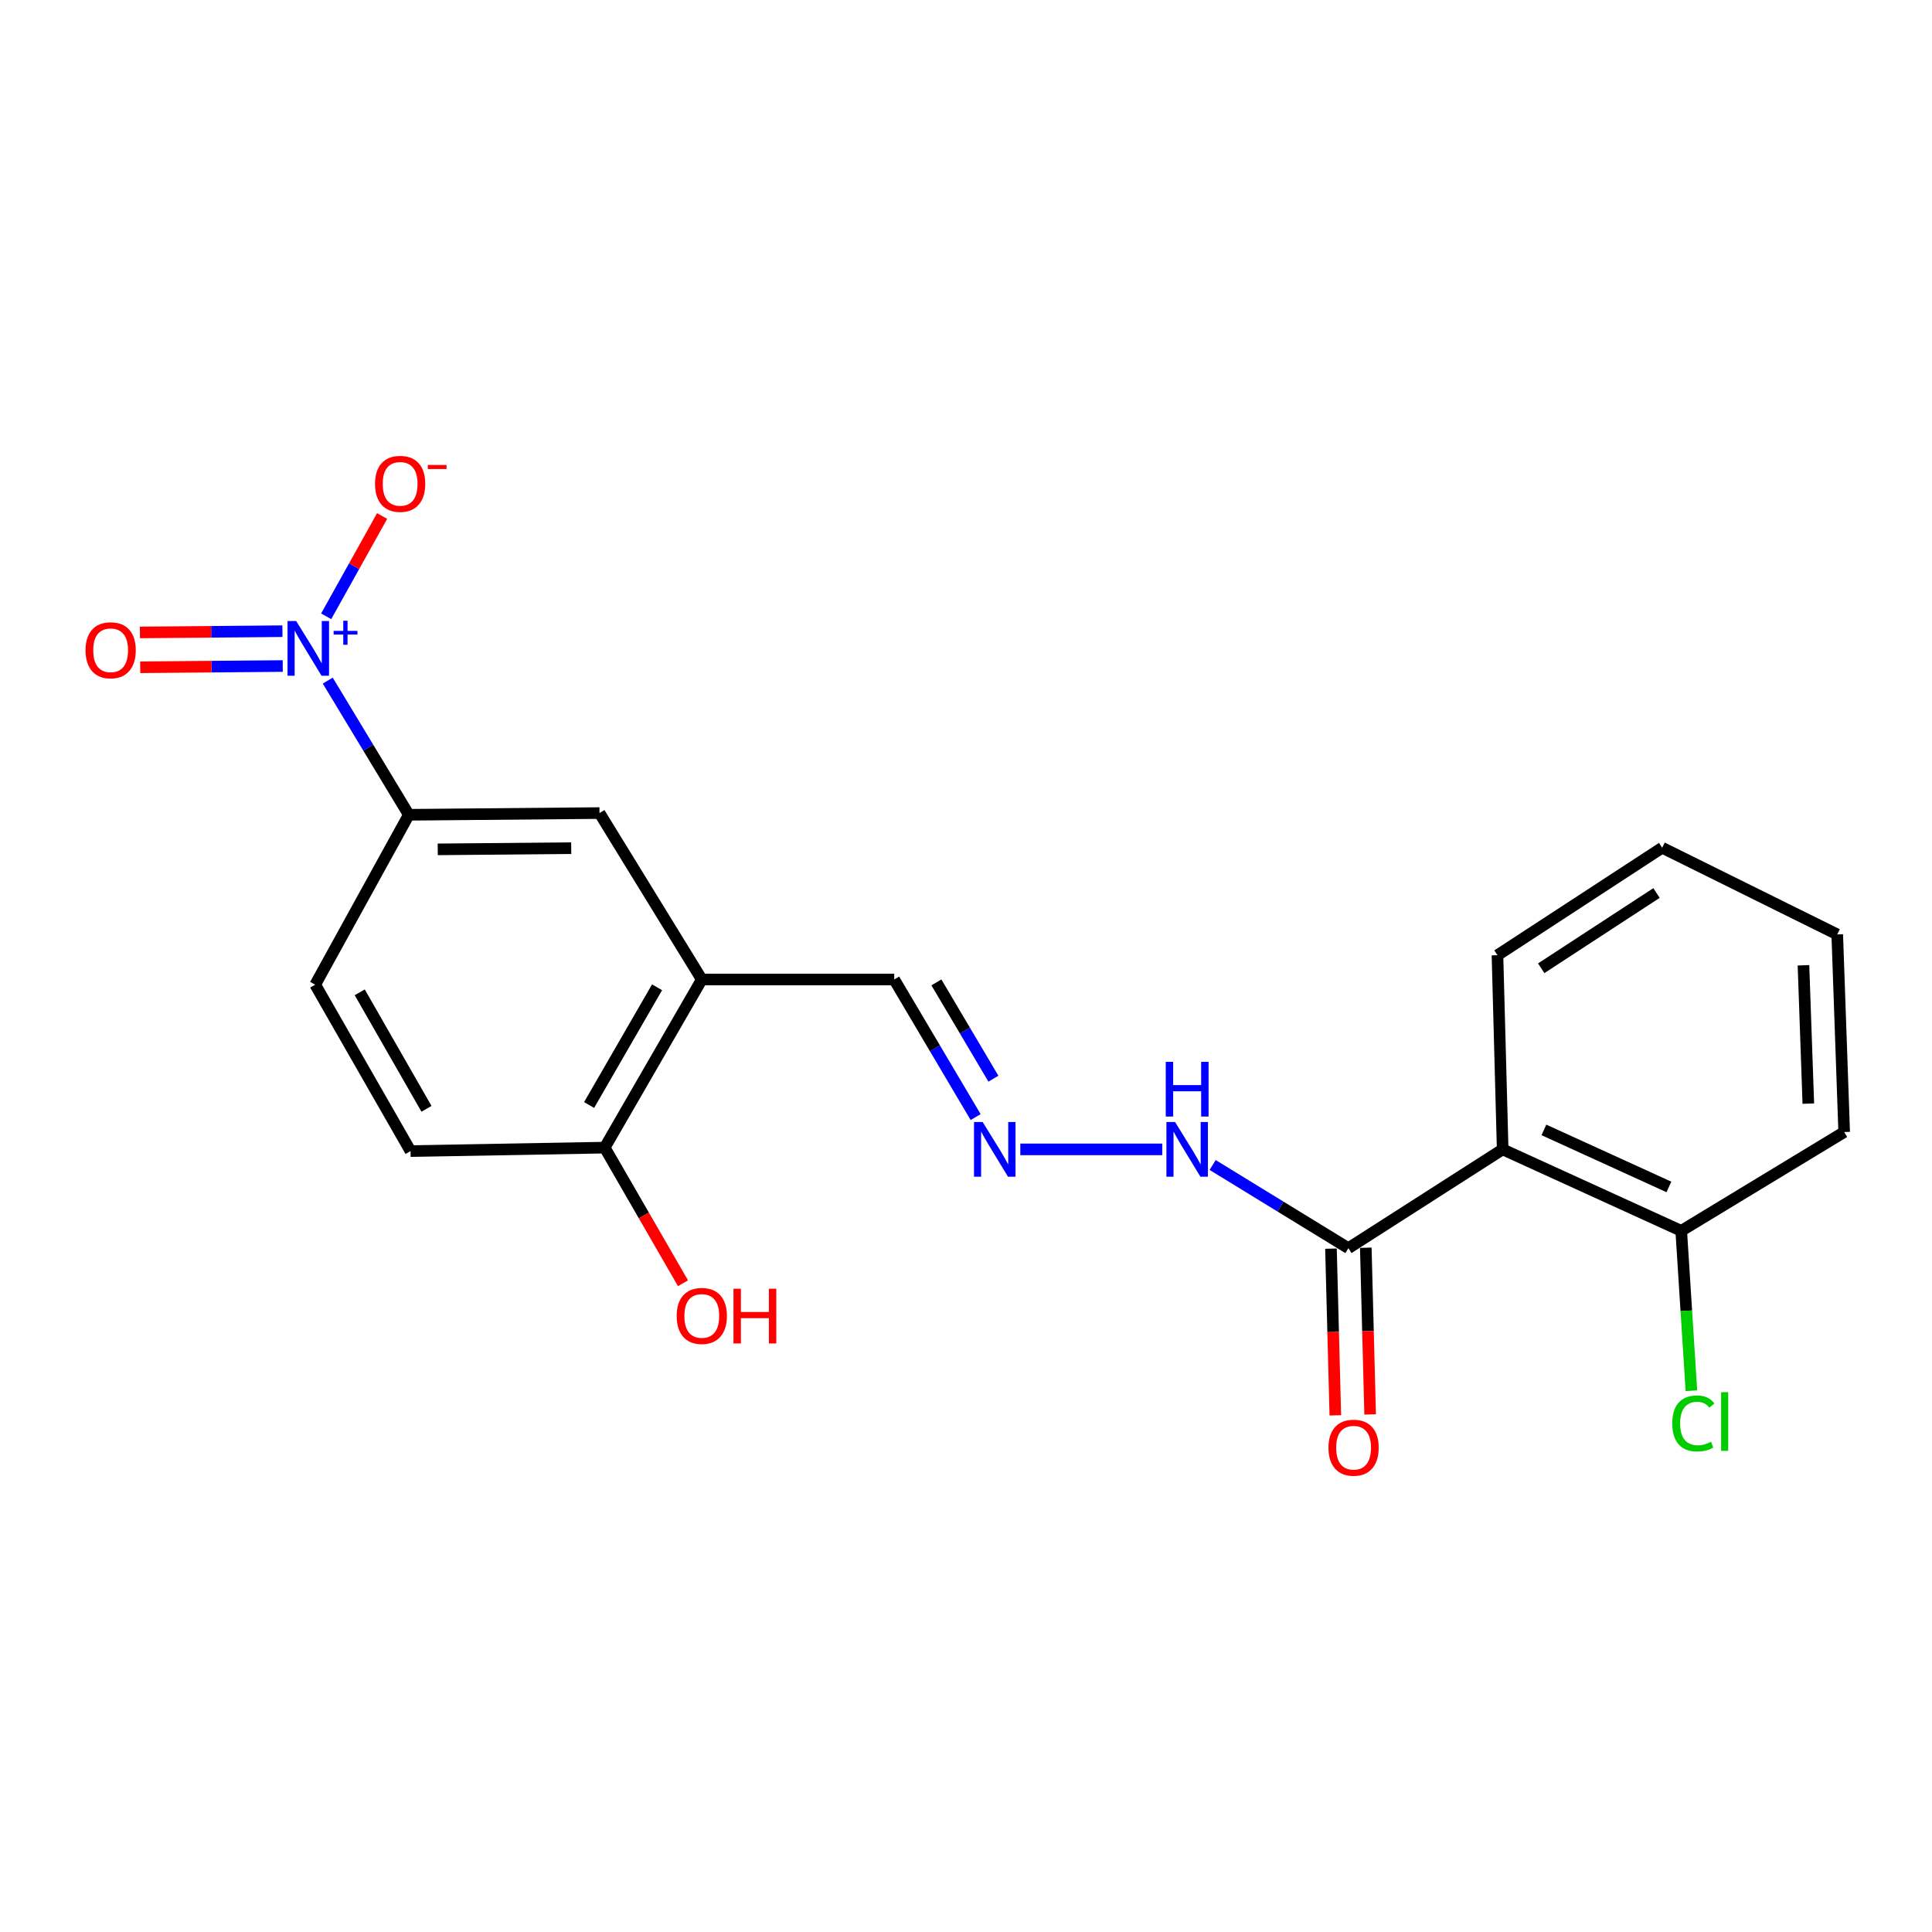 <?xml version='1.0' encoding='iso-8859-1'?>
<svg version='1.1' baseProfile='full'
              xmlns='http://www.w3.org/2000/svg'
                      xmlns:rdkit='http://www.rdkit.org/xml'
                      xmlns:xlink='http://www.w3.org/1999/xlink'
                  xml:space='preserve'
width='1000px' height='1000px' viewBox='0 0 1000 1000'>
<!-- END OF HEADER -->
<rect style='opacity:1.0;fill:#FFFFFF;stroke:none' width='1000' height='1000' x='0' y='0'> </rect>
<path class='bond-0' d='M 169.641,352.28 L 190.621,387.006' style='fill:none;fill-rule:evenodd;stroke:#0000FF;stroke-width:6px;stroke-linecap:butt;stroke-linejoin:miter;stroke-opacity:1' />
<path class='bond-0' d='M 190.621,387.006 L 211.601,421.733' style='fill:none;fill-rule:evenodd;stroke:#000000;stroke-width:6px;stroke-linecap:butt;stroke-linejoin:miter;stroke-opacity:1' />
<path class='bond-1' d='M 168.825,319.004 L 183.305,293.042' style='fill:none;fill-rule:evenodd;stroke:#0000FF;stroke-width:6px;stroke-linecap:butt;stroke-linejoin:miter;stroke-opacity:1' />
<path class='bond-1' d='M 183.305,293.042 L 197.785,267.081' style='fill:none;fill-rule:evenodd;stroke:#FF0000;stroke-width:6px;stroke-linecap:butt;stroke-linejoin:miter;stroke-opacity:1' />
<path class='bond-2' d='M 146.191,326.705 L 109.304,327.027' style='fill:none;fill-rule:evenodd;stroke:#0000FF;stroke-width:6px;stroke-linecap:butt;stroke-linejoin:miter;stroke-opacity:1' />
<path class='bond-2' d='M 109.304,327.027 L 72.417,327.348' style='fill:none;fill-rule:evenodd;stroke:#FF0000;stroke-width:6px;stroke-linecap:butt;stroke-linejoin:miter;stroke-opacity:1' />
<path class='bond-2' d='M 146.348,344.734 L 109.461,345.055' style='fill:none;fill-rule:evenodd;stroke:#0000FF;stroke-width:6px;stroke-linecap:butt;stroke-linejoin:miter;stroke-opacity:1' />
<path class='bond-2' d='M 109.461,345.055 L 72.574,345.377' style='fill:none;fill-rule:evenodd;stroke:#FF0000;stroke-width:6px;stroke-linecap:butt;stroke-linejoin:miter;stroke-opacity:1' />
<path class='bond-3' d='M 777.779,594.914 L 697.919,646.057' style='fill:none;fill-rule:evenodd;stroke:#000000;stroke-width:6px;stroke-linecap:butt;stroke-linejoin:miter;stroke-opacity:1' />
<path class='bond-4' d='M 777.779,594.914 L 870.199,637.083' style='fill:none;fill-rule:evenodd;stroke:#000000;stroke-width:6px;stroke-linecap:butt;stroke-linejoin:miter;stroke-opacity:1' />
<path class='bond-4' d='M 799.126,584.837 L 863.82,614.355' style='fill:none;fill-rule:evenodd;stroke:#000000;stroke-width:6px;stroke-linecap:butt;stroke-linejoin:miter;stroke-opacity:1' />
<path class='bond-5' d='M 777.779,594.914 L 775.085,494.421' style='fill:none;fill-rule:evenodd;stroke:#000000;stroke-width:6px;stroke-linecap:butt;stroke-linejoin:miter;stroke-opacity:1' />
<path class='bond-6' d='M 697.919,646.057 L 662.79,624.527' style='fill:none;fill-rule:evenodd;stroke:#000000;stroke-width:6px;stroke-linecap:butt;stroke-linejoin:miter;stroke-opacity:1' />
<path class='bond-6' d='M 662.79,624.527 L 627.661,602.996' style='fill:none;fill-rule:evenodd;stroke:#0000FF;stroke-width:6px;stroke-linecap:butt;stroke-linejoin:miter;stroke-opacity:1' />
<path class='bond-7' d='M 688.908,646.292 L 690.034,689.436' style='fill:none;fill-rule:evenodd;stroke:#000000;stroke-width:6px;stroke-linecap:butt;stroke-linejoin:miter;stroke-opacity:1' />
<path class='bond-7' d='M 690.034,689.436 L 691.161,732.579' style='fill:none;fill-rule:evenodd;stroke:#FF0000;stroke-width:6px;stroke-linecap:butt;stroke-linejoin:miter;stroke-opacity:1' />
<path class='bond-7' d='M 706.931,645.822 L 708.057,688.965' style='fill:none;fill-rule:evenodd;stroke:#000000;stroke-width:6px;stroke-linecap:butt;stroke-linejoin:miter;stroke-opacity:1' />
<path class='bond-7' d='M 708.057,688.965 L 709.184,732.109' style='fill:none;fill-rule:evenodd;stroke:#FF0000;stroke-width:6px;stroke-linecap:butt;stroke-linejoin:miter;stroke-opacity:1' />
<path class='bond-8' d='M 211.601,421.733 L 310.301,420.842' style='fill:none;fill-rule:evenodd;stroke:#000000;stroke-width:6px;stroke-linecap:butt;stroke-linejoin:miter;stroke-opacity:1' />
<path class='bond-8' d='M 226.569,439.628 L 295.659,439.004' style='fill:none;fill-rule:evenodd;stroke:#000000;stroke-width:6px;stroke-linecap:butt;stroke-linejoin:miter;stroke-opacity:1' />
<path class='bond-9' d='M 211.601,421.733 L 163.152,509.666' style='fill:none;fill-rule:evenodd;stroke:#000000;stroke-width:6px;stroke-linecap:butt;stroke-linejoin:miter;stroke-opacity:1' />
<path class='bond-10' d='M 363.247,506.982 L 310.301,420.842' style='fill:none;fill-rule:evenodd;stroke:#000000;stroke-width:6px;stroke-linecap:butt;stroke-linejoin:miter;stroke-opacity:1' />
<path class='bond-11' d='M 363.247,506.982 L 462.838,506.982' style='fill:none;fill-rule:evenodd;stroke:#000000;stroke-width:6px;stroke-linecap:butt;stroke-linejoin:miter;stroke-opacity:1' />
<path class='bond-12' d='M 363.247,506.982 L 312.995,594.013' style='fill:none;fill-rule:evenodd;stroke:#000000;stroke-width:6px;stroke-linecap:butt;stroke-linejoin:miter;stroke-opacity:1' />
<path class='bond-12' d='M 340.096,511.021 L 304.92,571.943' style='fill:none;fill-rule:evenodd;stroke:#000000;stroke-width:6px;stroke-linecap:butt;stroke-linejoin:miter;stroke-opacity:1' />
<path class='bond-13' d='M 504.99,578.2 L 483.914,542.591' style='fill:none;fill-rule:evenodd;stroke:#0000FF;stroke-width:6px;stroke-linecap:butt;stroke-linejoin:miter;stroke-opacity:1' />
<path class='bond-13' d='M 483.914,542.591 L 462.838,506.982' style='fill:none;fill-rule:evenodd;stroke:#000000;stroke-width:6px;stroke-linecap:butt;stroke-linejoin:miter;stroke-opacity:1' />
<path class='bond-13' d='M 514.182,558.334 L 499.429,533.408' style='fill:none;fill-rule:evenodd;stroke:#0000FF;stroke-width:6px;stroke-linecap:butt;stroke-linejoin:miter;stroke-opacity:1' />
<path class='bond-13' d='M 499.429,533.408 L 484.676,508.481' style='fill:none;fill-rule:evenodd;stroke:#000000;stroke-width:6px;stroke-linecap:butt;stroke-linejoin:miter;stroke-opacity:1' />
<path class='bond-14' d='M 528.112,594.914 L 601.575,594.914' style='fill:none;fill-rule:evenodd;stroke:#0000FF;stroke-width:6px;stroke-linecap:butt;stroke-linejoin:miter;stroke-opacity:1' />
<path class='bond-15' d='M 312.995,594.013 L 212.502,595.806' style='fill:none;fill-rule:evenodd;stroke:#000000;stroke-width:6px;stroke-linecap:butt;stroke-linejoin:miter;stroke-opacity:1' />
<path class='bond-16' d='M 312.995,594.013 L 333.262,629.112' style='fill:none;fill-rule:evenodd;stroke:#000000;stroke-width:6px;stroke-linecap:butt;stroke-linejoin:miter;stroke-opacity:1' />
<path class='bond-16' d='M 333.262,629.112 L 353.528,664.211' style='fill:none;fill-rule:evenodd;stroke:#FF0000;stroke-width:6px;stroke-linecap:butt;stroke-linejoin:miter;stroke-opacity:1' />
<path class='bond-17' d='M 870.199,637.083 L 872.832,678.466' style='fill:none;fill-rule:evenodd;stroke:#000000;stroke-width:6px;stroke-linecap:butt;stroke-linejoin:miter;stroke-opacity:1' />
<path class='bond-17' d='M 872.832,678.466 L 875.465,719.85' style='fill:none;fill-rule:evenodd;stroke:#00CC00;stroke-width:6px;stroke-linecap:butt;stroke-linejoin:miter;stroke-opacity:1' />
<path class='bond-18' d='M 870.199,637.083 L 954.545,585.94' style='fill:none;fill-rule:evenodd;stroke:#000000;stroke-width:6px;stroke-linecap:butt;stroke-linejoin:miter;stroke-opacity:1' />
<path class='bond-19' d='M 163.152,509.666 L 212.502,595.806' style='fill:none;fill-rule:evenodd;stroke:#000000;stroke-width:6px;stroke-linecap:butt;stroke-linejoin:miter;stroke-opacity:1' />
<path class='bond-19' d='M 186.199,513.625 L 220.744,573.922' style='fill:none;fill-rule:evenodd;stroke:#000000;stroke-width:6px;stroke-linecap:butt;stroke-linejoin:miter;stroke-opacity:1' />
<path class='bond-20' d='M 775.085,494.421 L 860.333,438.781' style='fill:none;fill-rule:evenodd;stroke:#000000;stroke-width:6px;stroke-linecap:butt;stroke-linejoin:miter;stroke-opacity:1' />
<path class='bond-20' d='M 797.726,501.173 L 857.4,462.225' style='fill:none;fill-rule:evenodd;stroke:#000000;stroke-width:6px;stroke-linecap:butt;stroke-linejoin:miter;stroke-opacity:1' />
<path class='bond-21' d='M 954.545,585.94 L 950.95,483.654' style='fill:none;fill-rule:evenodd;stroke:#000000;stroke-width:6px;stroke-linecap:butt;stroke-linejoin:miter;stroke-opacity:1' />
<path class='bond-21' d='M 935.988,571.23 L 933.471,499.63' style='fill:none;fill-rule:evenodd;stroke:#000000;stroke-width:6px;stroke-linecap:butt;stroke-linejoin:miter;stroke-opacity:1' />
<path class='bond-22' d='M 860.333,438.781 L 950.95,483.654' style='fill:none;fill-rule:evenodd;stroke:#000000;stroke-width:6px;stroke-linecap:butt;stroke-linejoin:miter;stroke-opacity:1' />
<path  class='atom-0' d='M 153.307 321.444
L 162.587 336.444
Q 163.507 337.924, 164.987 340.604
Q 166.467 343.284, 166.547 343.444
L 166.547 321.444
L 170.307 321.444
L 170.307 349.764
L 166.427 349.764
L 156.467 333.364
Q 155.307 331.444, 154.067 329.244
Q 152.867 327.044, 152.507 326.364
L 152.507 349.764
L 148.827 349.764
L 148.827 321.444
L 153.307 321.444
' fill='#0000FF'/>
<path  class='atom-0' d='M 172.683 326.549
L 177.672 326.549
L 177.672 321.295
L 179.89 321.295
L 179.89 326.549
L 185.011 326.549
L 185.011 328.449
L 179.89 328.449
L 179.89 333.729
L 177.672 333.729
L 177.672 328.449
L 172.683 328.449
L 172.683 326.549
' fill='#0000FF'/>
<path  class='atom-6' d='M 508.623 580.754
L 517.903 595.754
Q 518.823 597.234, 520.303 599.914
Q 521.783 602.594, 521.863 602.754
L 521.863 580.754
L 525.623 580.754
L 525.623 609.074
L 521.743 609.074
L 511.783 592.674
Q 510.623 590.754, 509.383 588.554
Q 508.183 586.354, 507.823 585.674
L 507.823 609.074
L 504.143 609.074
L 504.143 580.754
L 508.623 580.754
' fill='#0000FF'/>
<path  class='atom-7' d='M 194.114 250.436
Q 194.114 243.636, 197.474 239.836
Q 200.834 236.036, 207.114 236.036
Q 213.394 236.036, 216.754 239.836
Q 220.114 243.636, 220.114 250.436
Q 220.114 257.316, 216.714 261.236
Q 213.314 265.116, 207.114 265.116
Q 200.874 265.116, 197.474 261.236
Q 194.114 257.356, 194.114 250.436
M 207.114 261.916
Q 211.434 261.916, 213.754 259.036
Q 216.114 256.116, 216.114 250.436
Q 216.114 244.876, 213.754 242.076
Q 211.434 239.236, 207.114 239.236
Q 202.794 239.236, 200.434 242.036
Q 198.114 244.836, 198.114 250.436
Q 198.114 256.156, 200.434 259.036
Q 202.794 261.916, 207.114 261.916
' fill='#FF0000'/>
<path  class='atom-7' d='M 221.434 240.658
L 231.122 240.658
L 231.122 242.77
L 221.434 242.77
L 221.434 240.658
' fill='#FF0000'/>
<path  class='atom-8' d='M 44.271 336.575
Q 44.271 329.775, 47.631 325.975
Q 50.991 322.175, 57.271 322.175
Q 63.551 322.175, 66.911 325.975
Q 70.271 329.775, 70.271 336.575
Q 70.271 343.455, 66.871 347.375
Q 63.471 351.255, 57.271 351.255
Q 51.031 351.255, 47.631 347.375
Q 44.271 343.495, 44.271 336.575
M 57.271 348.055
Q 61.591 348.055, 63.911 345.175
Q 66.271 342.255, 66.271 336.575
Q 66.271 331.015, 63.911 328.215
Q 61.591 325.375, 57.271 325.375
Q 52.951 325.375, 50.591 328.175
Q 48.271 330.975, 48.271 336.575
Q 48.271 342.295, 50.591 345.175
Q 52.951 348.055, 57.271 348.055
' fill='#FF0000'/>
<path  class='atom-11' d='M 608.214 580.754
L 617.494 595.754
Q 618.414 597.234, 619.894 599.914
Q 621.374 602.594, 621.454 602.754
L 621.454 580.754
L 625.214 580.754
L 625.214 609.074
L 621.334 609.074
L 611.374 592.674
Q 610.214 590.754, 608.974 588.554
Q 607.774 586.354, 607.414 585.674
L 607.414 609.074
L 603.734 609.074
L 603.734 580.754
L 608.214 580.754
' fill='#0000FF'/>
<path  class='atom-11' d='M 603.394 549.602
L 607.234 549.602
L 607.234 561.642
L 621.714 561.642
L 621.714 549.602
L 625.554 549.602
L 625.554 577.922
L 621.714 577.922
L 621.714 564.842
L 607.234 564.842
L 607.234 577.922
L 603.394 577.922
L 603.394 549.602
' fill='#0000FF'/>
<path  class='atom-12' d='M 687.614 749.324
Q 687.614 742.524, 690.974 738.724
Q 694.334 734.924, 700.614 734.924
Q 706.894 734.924, 710.254 738.724
Q 713.614 742.524, 713.614 749.324
Q 713.614 756.204, 710.214 760.124
Q 706.814 764.004, 700.614 764.004
Q 694.374 764.004, 690.974 760.124
Q 687.614 756.244, 687.614 749.324
M 700.614 760.804
Q 704.934 760.804, 707.254 757.924
Q 709.614 755.004, 709.614 749.324
Q 709.614 743.764, 707.254 740.964
Q 704.934 738.124, 700.614 738.124
Q 696.294 738.124, 693.934 740.924
Q 691.614 743.724, 691.614 749.324
Q 691.614 755.044, 693.934 757.924
Q 696.294 760.804, 700.614 760.804
' fill='#FF0000'/>
<path  class='atom-16' d='M 865.559 736.763
Q 865.559 729.723, 868.839 726.043
Q 872.159 722.323, 878.439 722.323
Q 884.279 722.323, 887.399 726.443
L 884.759 728.603
Q 882.479 725.603, 878.439 725.603
Q 874.159 725.603, 871.879 728.483
Q 869.639 731.323, 869.639 736.763
Q 869.639 742.363, 871.959 745.243
Q 874.319 748.123, 878.879 748.123
Q 881.999 748.123, 885.639 746.243
L 886.759 749.243
Q 885.279 750.203, 883.039 750.763
Q 880.799 751.323, 878.319 751.323
Q 872.159 751.323, 868.839 747.563
Q 865.559 743.803, 865.559 736.763
' fill='#00CC00'/>
<path  class='atom-16' d='M 890.839 720.603
L 894.519 720.603
L 894.519 750.963
L 890.839 750.963
L 890.839 720.603
' fill='#00CC00'/>
<path  class='atom-17' d='M 350.247 681.124
Q 350.247 674.324, 353.607 670.524
Q 356.967 666.724, 363.247 666.724
Q 369.527 666.724, 372.887 670.524
Q 376.247 674.324, 376.247 681.124
Q 376.247 688.004, 372.847 691.924
Q 369.447 695.804, 363.247 695.804
Q 357.007 695.804, 353.607 691.924
Q 350.247 688.044, 350.247 681.124
M 363.247 692.604
Q 367.567 692.604, 369.887 689.724
Q 372.247 686.804, 372.247 681.124
Q 372.247 675.564, 369.887 672.764
Q 367.567 669.924, 363.247 669.924
Q 358.927 669.924, 356.567 672.724
Q 354.247 675.524, 354.247 681.124
Q 354.247 686.844, 356.567 689.724
Q 358.927 692.604, 363.247 692.604
' fill='#FF0000'/>
<path  class='atom-17' d='M 379.647 667.044
L 383.487 667.044
L 383.487 679.084
L 397.967 679.084
L 397.967 667.044
L 401.807 667.044
L 401.807 695.364
L 397.967 695.364
L 397.967 682.284
L 383.487 682.284
L 383.487 695.364
L 379.647 695.364
L 379.647 667.044
' fill='#FF0000'/>
</svg>
